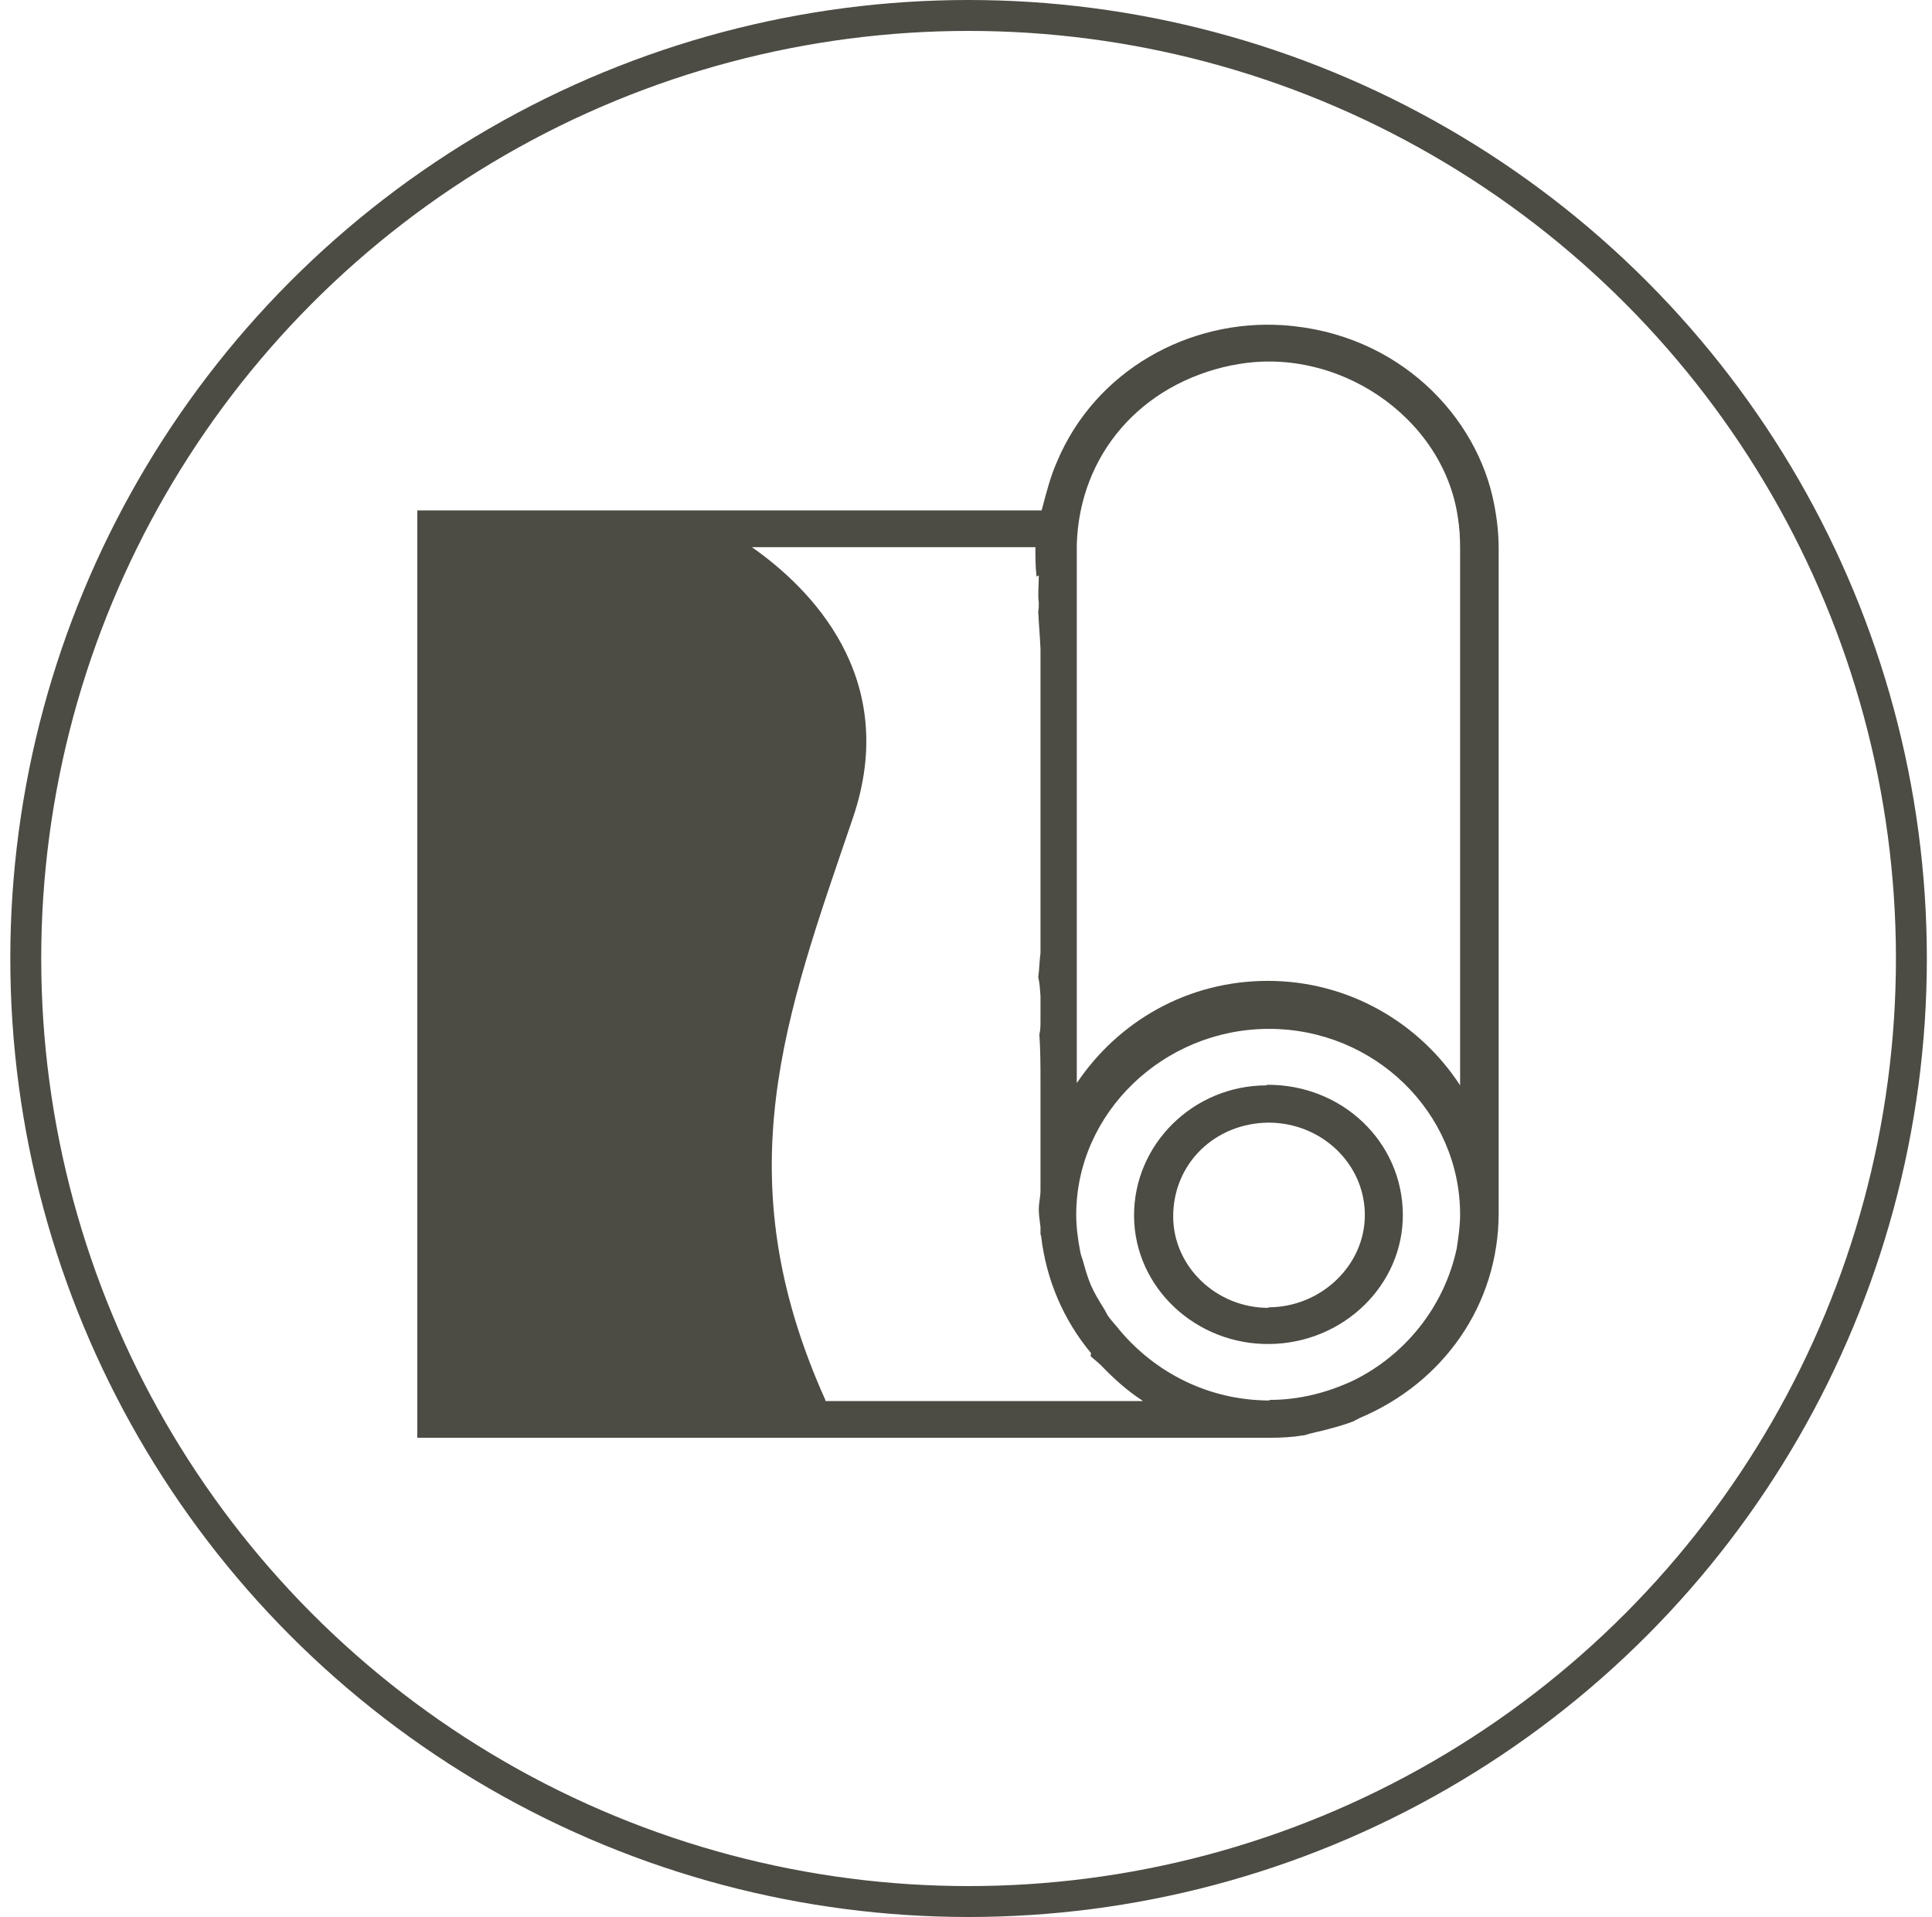 <?xml version="1.0" encoding="UTF-8"?> <svg xmlns="http://www.w3.org/2000/svg" width="125" height="124" viewBox="0 0 125 124" fill="none"><circle cx="62.667" cy="62" r="61" stroke="#4C4B44" stroke-width="2"></circle><g clip-path="url(#clip0_1871_47)"><path d="M87.681 91.867C87.681 91.867 87.865 91.794 87.975 91.721C93.368 89.456 96.963 84.415 96.963 78.461C96.963 64.141 96.963 49.785 96.963 35.465C96.963 34.516 96.853 33.529 96.67 32.616C95.606 26.991 90.543 21.548 83.022 21.036C76.969 20.634 70.879 23.922 68.384 29.876C67.944 30.863 67.687 31.922 67.393 33.018H27V93H78.363C78.363 93 78.656 93 78.803 93C79.867 93 80.931 93 81.995 93C82.068 93 82.142 93 82.215 93C82.912 93 83.609 92.963 84.269 92.853C84.416 92.853 84.563 92.781 84.71 92.744C85.003 92.671 85.297 92.598 85.627 92.525C86.324 92.342 87.021 92.159 87.645 91.904L87.681 91.867ZM53.415 90.589C46.848 76.013 50.81 65.749 55.176 52.927C58.295 43.794 52.351 37.986 48.646 35.392H66.99C66.99 36.013 66.99 36.634 67.063 37.292C67.1 37.292 67.136 37.255 67.21 37.219C67.21 37.876 67.136 38.461 67.21 38.972C67.21 39.191 67.21 39.374 67.173 39.557C67.21 40.324 67.283 41.164 67.32 41.968V61.657C67.246 62.169 67.246 62.717 67.173 63.228C67.283 63.63 67.283 64.032 67.32 64.433V66.041C67.32 66.333 67.32 66.625 67.246 66.917C67.32 67.94 67.32 69 67.32 70.022V77C67.32 77.401 67.21 77.803 67.21 78.242C67.21 78.644 67.283 79.009 67.32 79.374C67.32 79.52 67.32 79.63 67.32 79.776C67.32 79.812 67.32 79.885 67.356 79.922C67.687 82.808 68.824 85.401 70.585 87.52C70.585 87.593 70.585 87.666 70.548 87.703C70.769 87.922 71.025 88.105 71.245 88.324C72.052 89.164 72.896 89.931 73.85 90.552C73.85 90.552 73.924 90.589 73.924 90.625H53.379L53.415 90.589ZM82.142 90.589C78.216 90.589 74.767 88.799 72.456 86.059C72.236 85.767 71.979 85.511 71.759 85.219C71.612 85.036 71.539 84.817 71.392 84.598C71.099 84.123 70.805 83.648 70.585 83.137C70.365 82.625 70.218 82.114 70.071 81.566C69.998 81.347 69.925 81.164 69.888 80.945C69.741 80.178 69.631 79.374 69.631 78.57C69.631 71.995 75.281 66.552 82.105 66.552C88.929 66.552 94.469 71.959 94.469 78.57C94.469 79.301 94.359 80.032 94.249 80.762C93.441 84.525 90.91 87.666 87.535 89.31C85.884 90.077 84.086 90.552 82.142 90.552V90.589ZM79.72 23.63C86.397 22.242 93.368 26.917 94.322 33.456C94.432 34.114 94.469 34.808 94.469 35.502C94.469 46.936 94.469 58.333 94.469 69.767V70.205C91.827 66.15 87.241 63.447 82.032 63.447C76.822 63.447 72.346 66.077 69.668 70.059V35.21C69.851 29.401 73.814 24.835 79.684 23.63H79.72Z" fill="#4C4B44"></path><path d="M81.958 70.206C77.189 70.206 73.337 74.041 73.373 78.68C73.41 83.283 77.372 87.009 82.178 86.936C86.948 86.863 90.8 83.1 90.763 78.534C90.727 73.859 86.838 70.132 81.958 70.169V70.206ZM82.068 84.598C78.693 84.598 75.905 81.931 75.905 78.68C75.905 75.283 78.583 72.653 82.068 72.617C85.48 72.617 88.269 75.247 88.305 78.534C88.342 81.822 85.48 84.562 82.068 84.562V84.598Z" fill="#4C4B44"></path></g><defs><clipPath id="clip0_1871_47"><rect width="70" height="72" fill="white" transform="translate(27 21)"></rect></clipPath></defs></svg> 